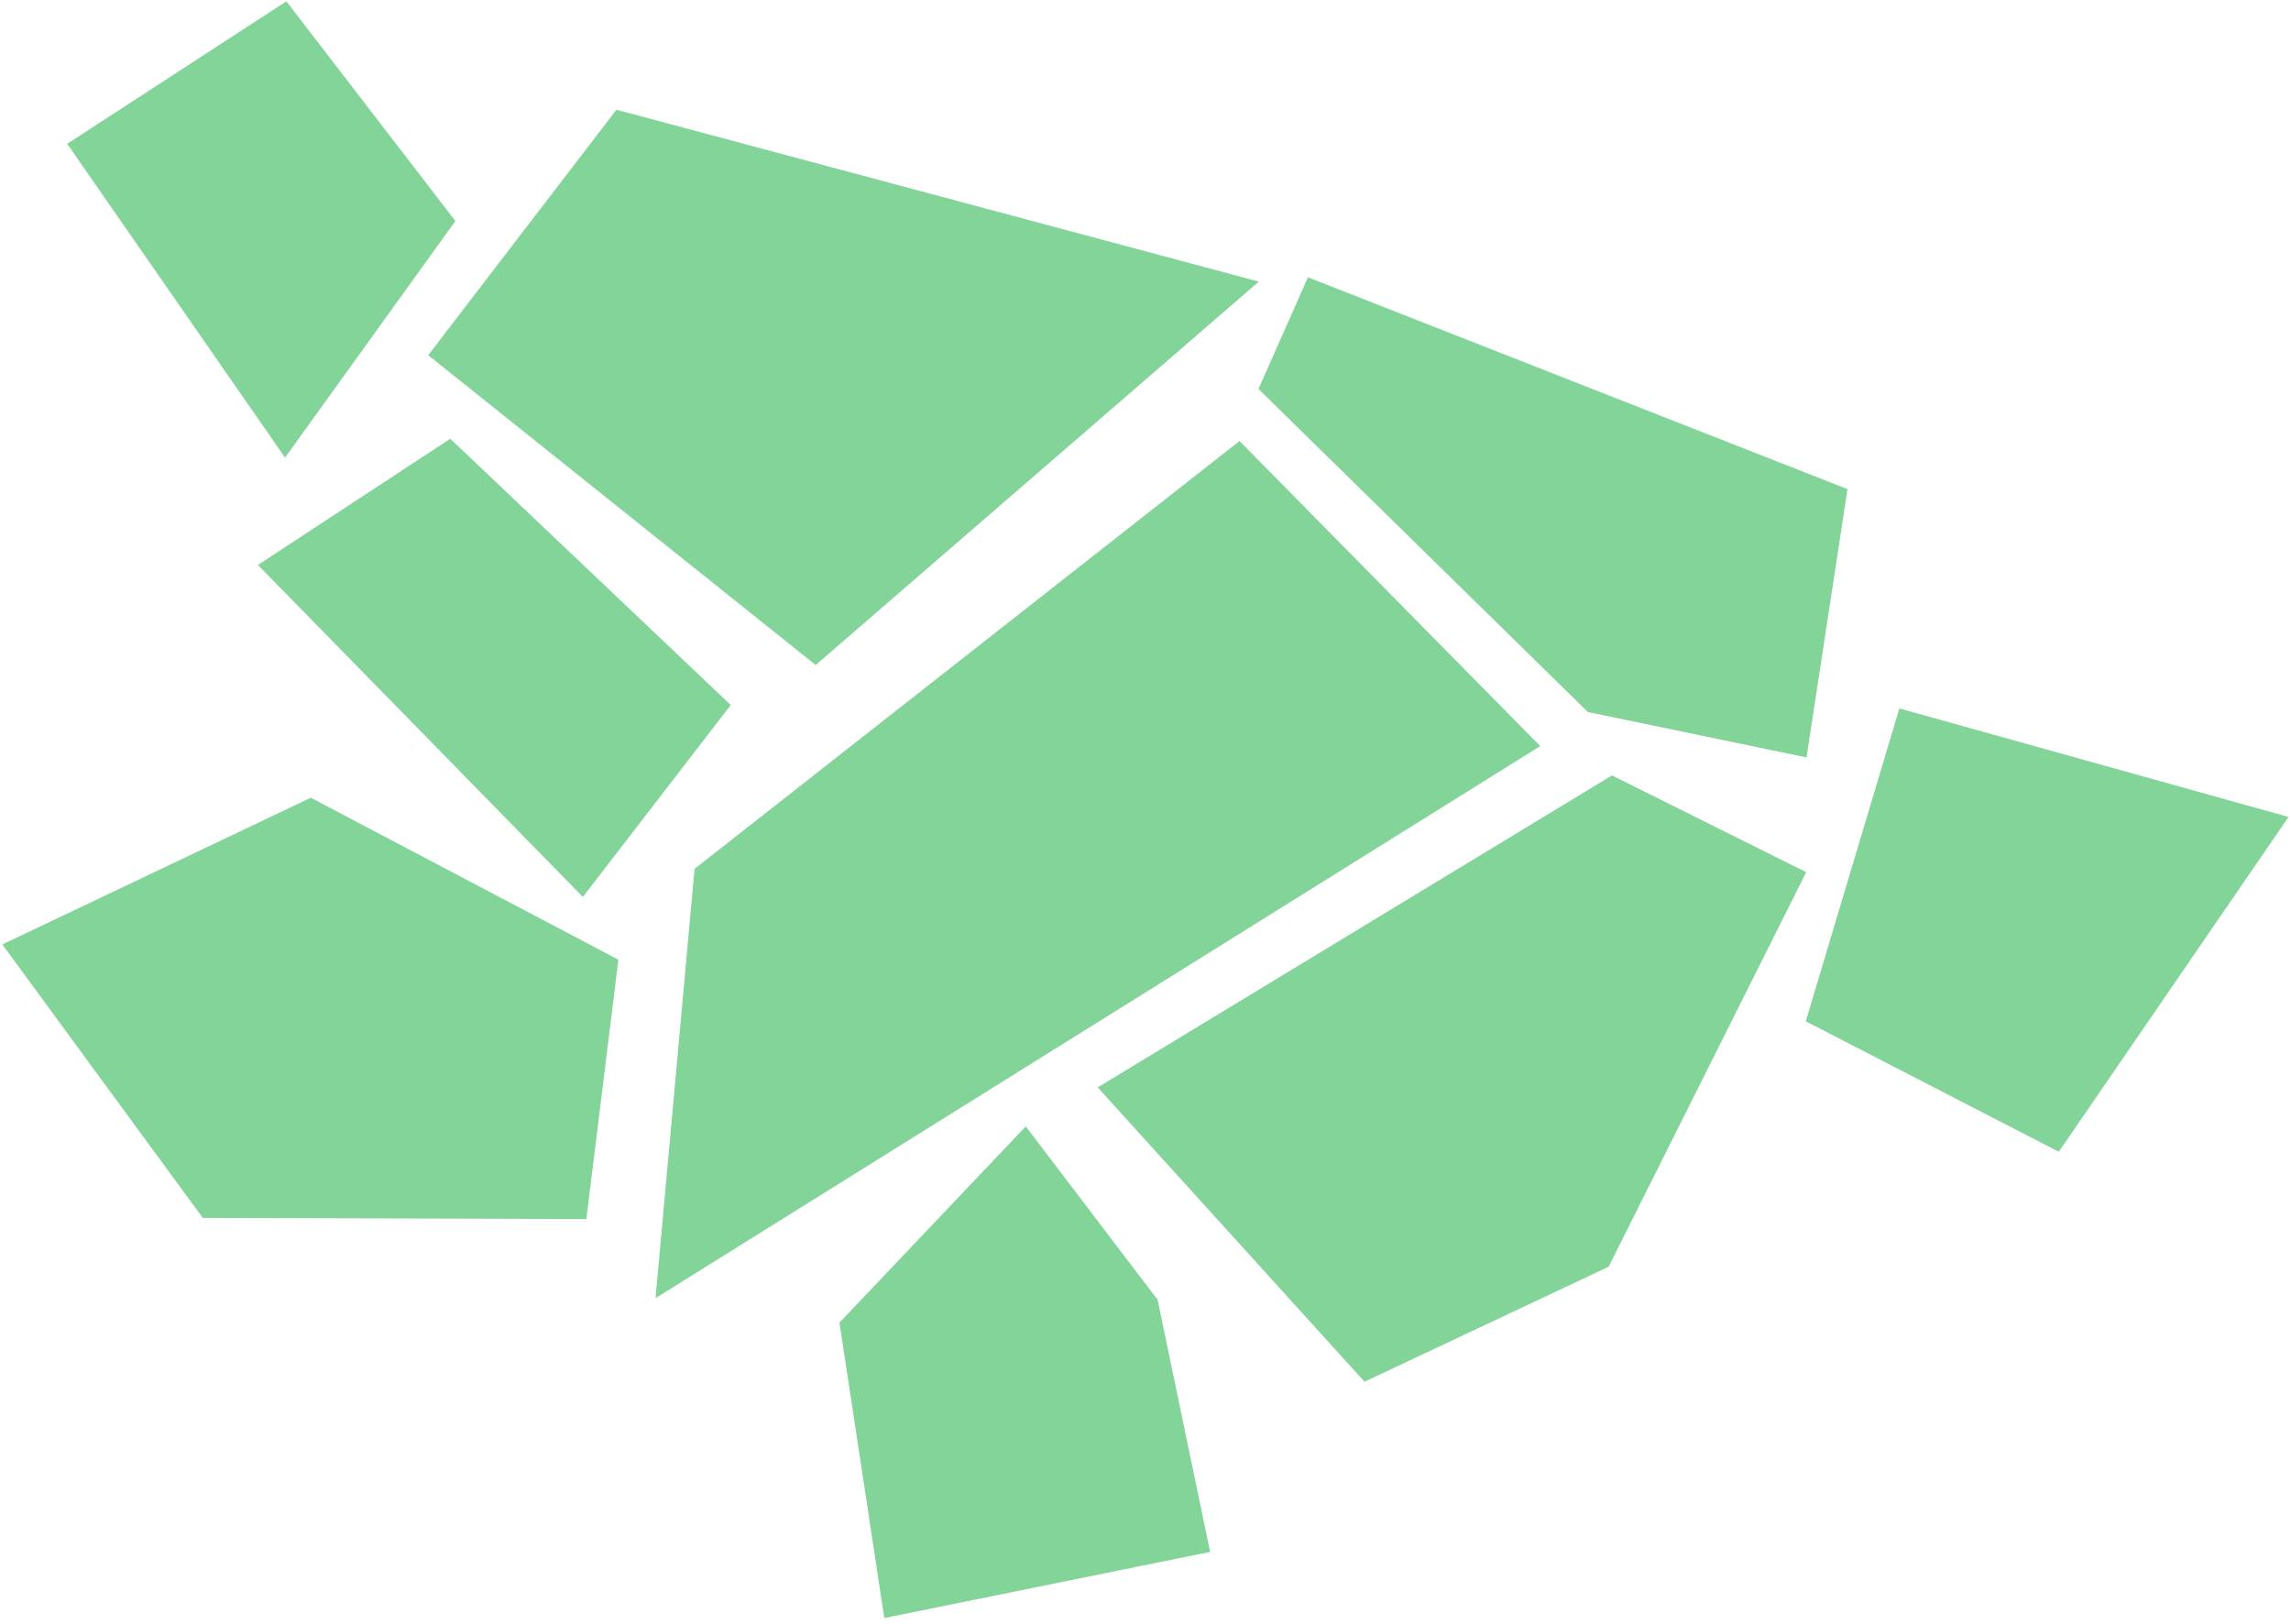<?xml version="1.0" encoding="UTF-8"?> <svg xmlns="http://www.w3.org/2000/svg" width="779" height="552" viewBox="0 0 779 552" fill="none"> <path d="M222.895 441.379L523.721 253.671L421.468 149.944L236.169 295.407L222.895 441.379Z" fill="#83D499"></path> <path d="M277.359 226.102L428.032 95.746L209.605 37.303L145.599 120.766L277.359 226.102Z" fill="#83D499"></path> <path d="M198.186 304.959L248.475 239.706L153.105 149.171L87.702 192.082L198.186 304.959Z" fill="#83D499"></path> <path d="M614.266 257.518L539.927 242.089L427.916 132.249L444.727 94.275L628.198 166.302L614.266 257.518Z" fill="#83D499"></path> <path d="M463.971 469.784L373.244 369.711L548.104 263.64L614.164 296.535L546.972 430.697L463.971 469.784Z" fill="#83D499"></path> <path d="M700.043 391.601L614.009 347.239L645.839 240.867L778.165 277.761L700.043 391.601Z" fill="#83D499"></path> <path d="M393.607 441.895L411.479 527.638L300.685 550.125L285.437 449.697L348.786 382.963L393.607 441.895Z" fill="#83D499"></path> <path d="M96.921 155.584L154.845 75.145L97.38 0.449L22.852 48.899L96.921 155.584Z" fill="#83D499"></path> <path d="M68.949 414.086L199.379 414.471L210.266 326.289L105.683 271.225L0.79 321.106L68.949 414.086Z" fill="#83D499"></path> </svg> 